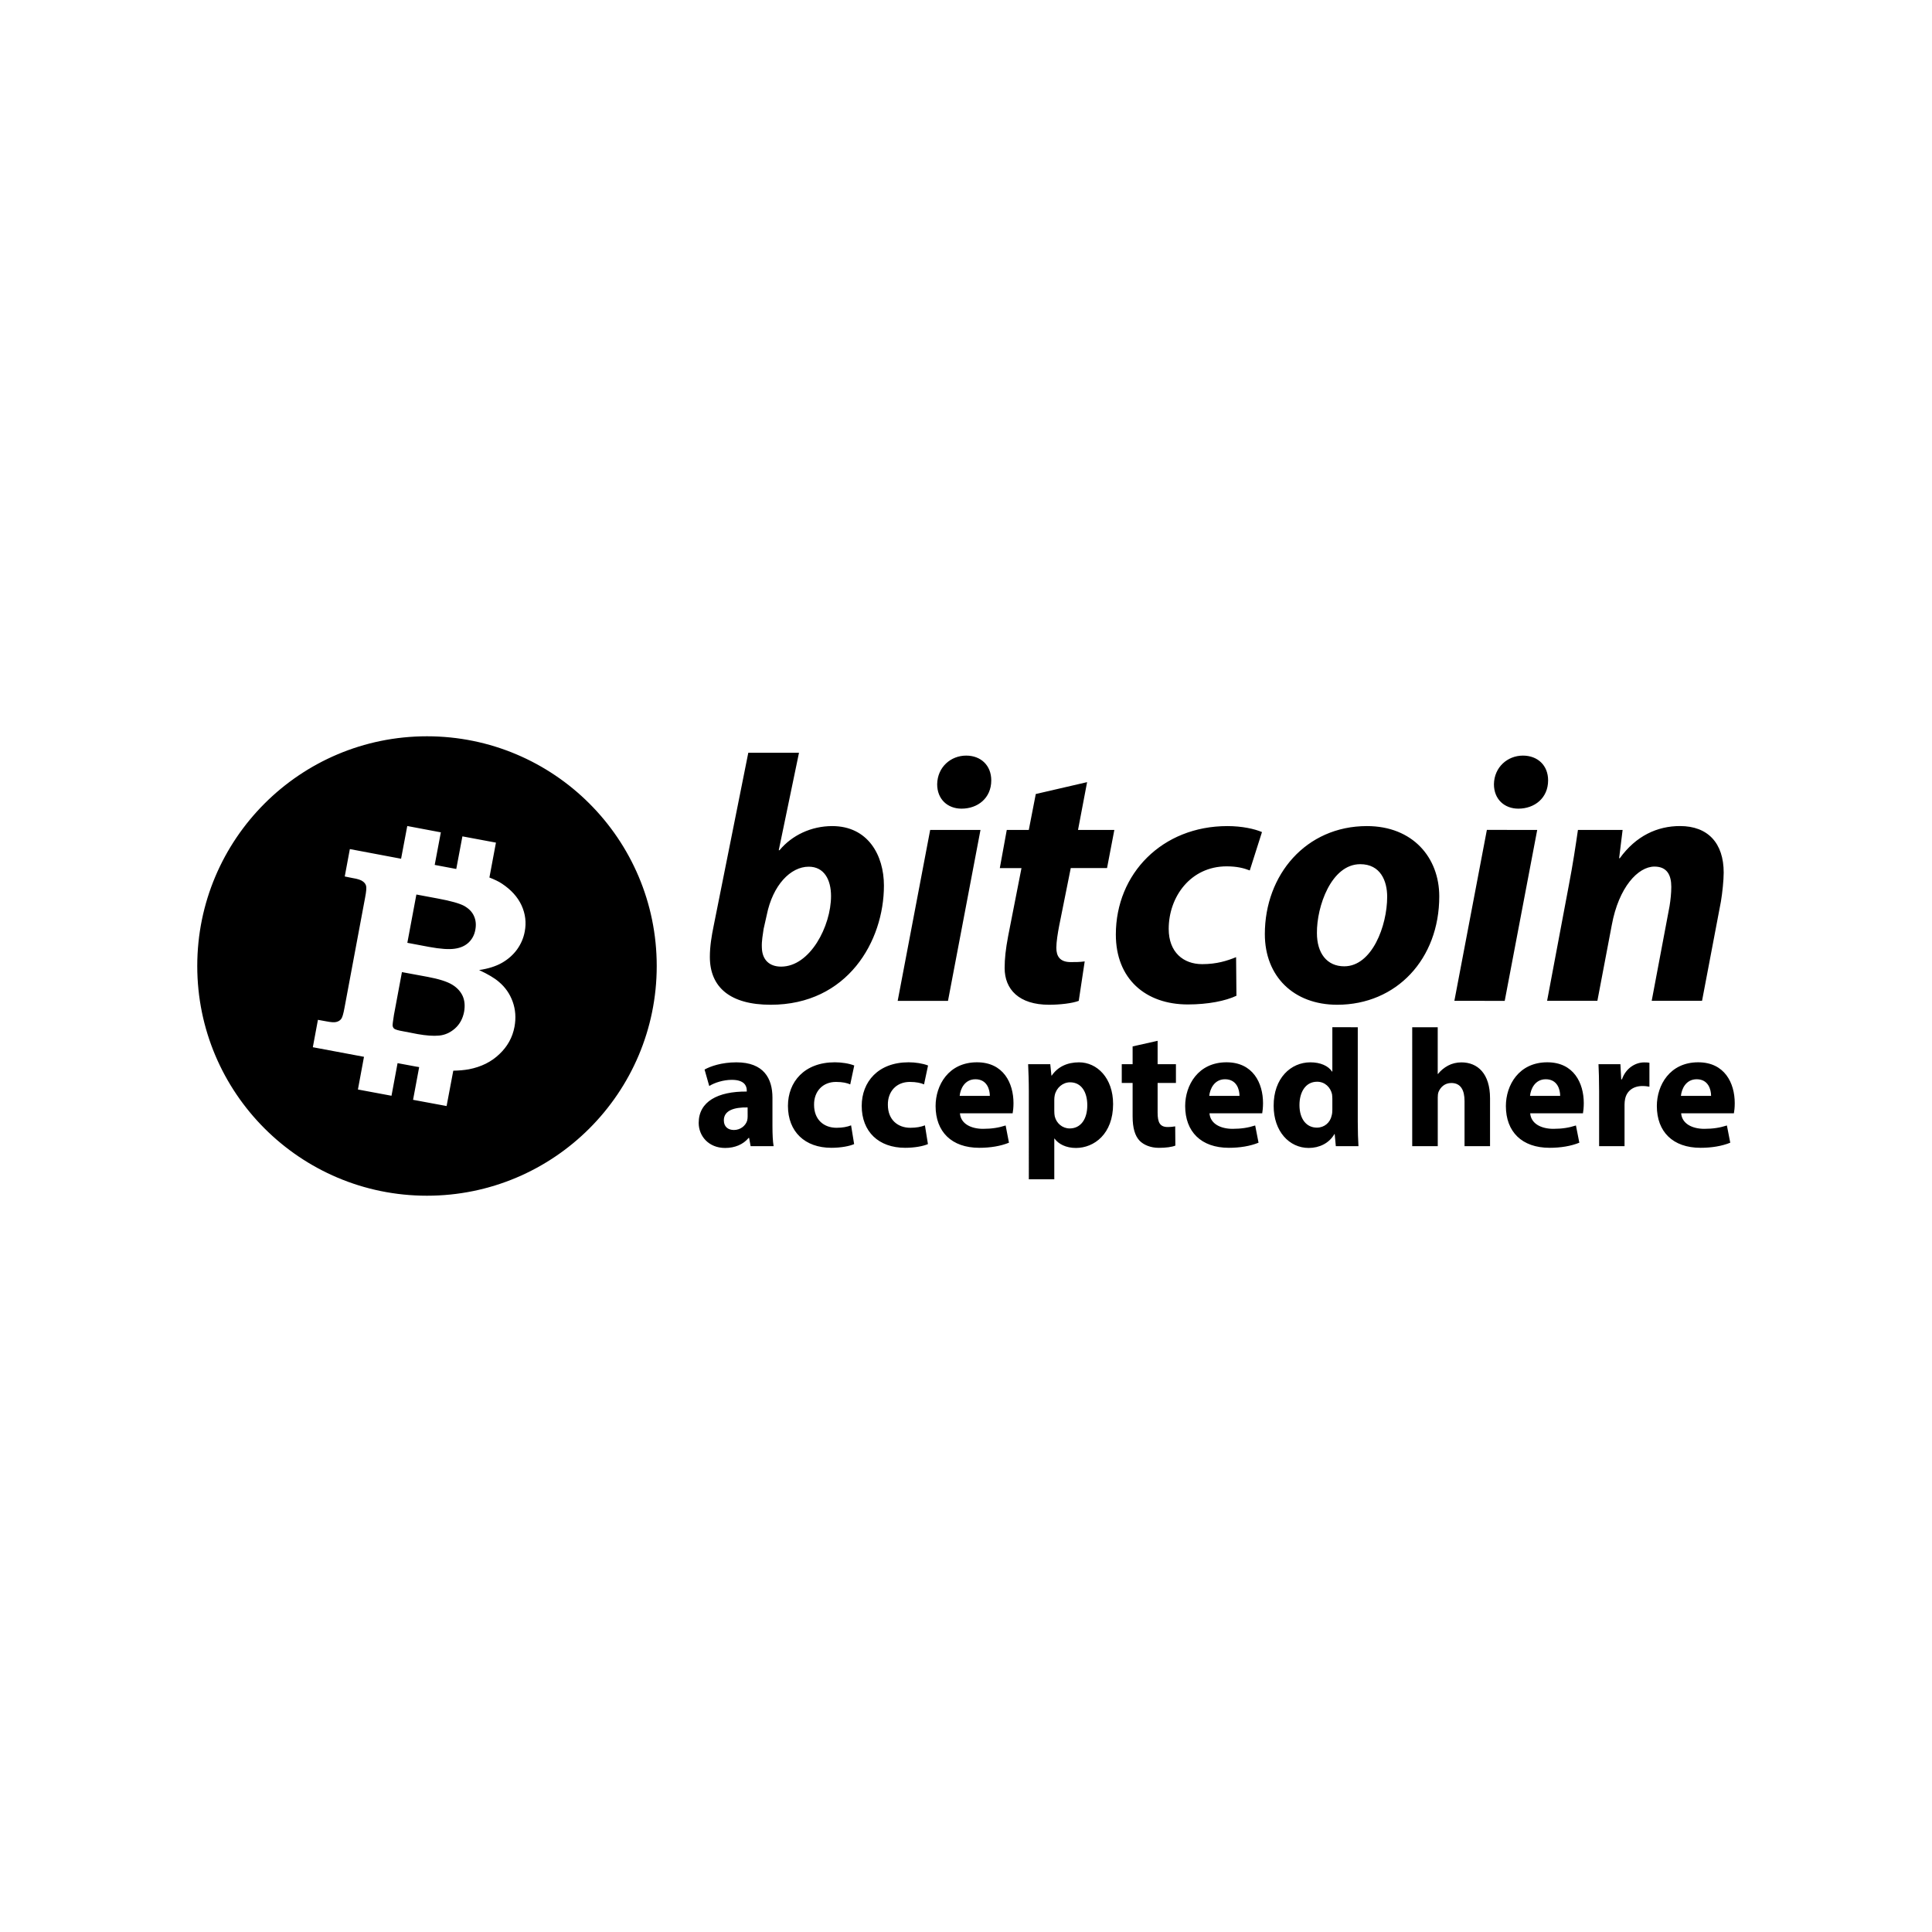 <?xml version="1.0" encoding="utf-8"?>
<!-- Generator: Adobe Illustrator 16.0.4, SVG Export Plug-In . SVG Version: 6.00 Build 0)  -->
<!DOCTYPE svg PUBLIC "-//W3C//DTD SVG 1.1//EN" "http://www.w3.org/Graphics/SVG/1.1/DTD/svg11.dtd">
<svg version="1.1" id="Layer_1" xmlns="http://www.w3.org/2000/svg" xmlns:xlink="http://www.w3.org/1999/xlink" x="0px" y="0px"
	 width="50px" height="50px" viewBox="0 0 50 50" enable-background="new 0 0 50 50" xml:space="preserve">
<path d="M11.976,25.781c0.051,0.119,0.061,0.253,0.035,0.404c-0.035,0.18-0.113,0.322-0.236,0.432
	c-0.125,0.109-0.262,0.17-0.413,0.184c-0.151,0.014-0.335,0-0.554-0.039l-0.374-0.072c-0.125-0.021-0.199-0.045-0.226-0.063
	c-0.025-0.017-0.041-0.045-0.047-0.082c-0.003-0.026,0.009-0.123,0.034-0.278l0.207-1.109l0.665,0.123
	c0.292,0.055,0.502,0.121,0.634,0.201C11.833,25.562,11.923,25.663,11.976,25.781z M12.01,23.443
	c-0.119-0.063-0.342-0.127-0.672-0.188l-0.562-0.105l-0.234,1.25l0.563,0.106c0.293,0.054,0.516,0.069,0.667,0.046
	c0.15-0.021,0.268-0.076,0.359-0.162c0.087-0.084,0.146-0.193,0.17-0.324c0.026-0.135,0.014-0.256-0.037-0.364
	C12.216,23.596,12.132,23.512,12.01,23.443z M16.996,25c0,3.283-2.663,5.945-5.946,5.945c-3.283,0-5.945-2.662-5.945-5.945
	c0-3.284,2.662-5.945,5.945-5.945C14.333,19.055,16.996,21.716,16.996,25z M13.497,23.43c-0.102-0.22-0.271-0.404-0.504-0.559
	c-0.089-0.061-0.203-0.112-0.327-0.161l0.169-0.903l-0.868-0.162l-0.159,0.844l-0.558-0.105l0.159-0.843l-0.869-0.164l-0.16,0.847
	l-1.326-0.25l-0.132,0.709l0.203,0.041c0.135,0.021,0.225,0.053,0.267,0.088c0.044,0.031,0.071,0.07,0.083,0.116
	c0.012,0.046,0.004,0.146-0.025,0.296l-0.535,2.861c-0.027,0.148-0.054,0.243-0.083,0.282c-0.028,0.038-0.067,0.065-0.12,0.079
	c-0.053,0.018-0.145,0.011-0.28-0.016l-0.204-0.037l-0.132,0.709L9.42,27.35l-0.157,0.846l0.869,0.162l0.157-0.844l0.495,0.092
	c0.022,0.004,0.042,0.004,0.064,0.011l-0.158,0.846l0.868,0.161l0.173-0.915c0.149-0.002,0.284-0.015,0.403-0.036
	c0.322-0.062,0.587-0.195,0.794-0.396c0.206-0.195,0.336-0.43,0.387-0.703c0.042-0.229,0.027-0.445-0.046-0.649
	c-0.074-0.207-0.194-0.377-0.358-0.515c-0.113-0.098-0.285-0.2-0.512-0.305c0.237-0.035,0.435-0.098,0.593-0.188
	c0.159-0.091,0.289-0.207,0.389-0.344c0.101-0.141,0.168-0.295,0.199-0.463C13.625,23.878,13.598,23.65,13.497,23.43z M19.366,19.48
	l-0.896,4.479c-0.054,0.262-0.099,0.533-0.099,0.805c0,0.786,0.525,1.239,1.574,1.239c1.991,0,2.931-1.646,2.931-3.084
	c0-0.788-0.415-1.54-1.338-1.54c-0.542,0-1.04,0.235-1.365,0.625h-0.019l0.524-2.523H19.366L19.366,19.48z M19.844,23.678
	c0.155-0.77,0.615-1.248,1.086-1.248c0.397,0,0.577,0.334,0.577,0.76c0,0.776-0.541,1.826-1.292,1.826
	c-0.3,0-0.489-0.172-0.498-0.488c-0.009-0.188,0.027-0.342,0.045-0.486L19.844,23.678z M24.534,25.902l0.841-4.424h-1.302
	l-0.841,4.424H24.534z M24.885,20.928c0.417,0,0.769-0.271,0.769-0.732c0-0.389-0.271-0.641-0.649-0.641
	c-0.399,0-0.743,0.297-0.751,0.739C24.253,20.684,24.524,20.928,24.885,20.928z M26.806,20.549l-0.181,0.93h-0.57l-0.18,0.987h0.561
	L26.09,24.23C26.027,24.564,26,24.809,26,25.053c0,0.553,0.373,0.95,1.149,0.95c0.279,0,0.604-0.037,0.769-0.101l0.154-1.021
	c-0.119,0.018-0.246,0.018-0.361,0.018c-0.282,0-0.373-0.152-0.373-0.371c0-0.152,0.037-0.379,0.072-0.562l0.301-1.5h0.939
	l0.189-0.987h-0.94l0.235-1.237L26.806,20.549z M31.99,24.771c-0.226,0.092-0.498,0.181-0.877,0.181
	c-0.488,0-0.867-0.308-0.867-0.912c0-0.833,0.568-1.619,1.5-1.619c0.262,0,0.442,0.045,0.598,0.106l0.316-0.993
	c-0.189-0.082-0.517-0.155-0.896-0.155c-1.685,0-2.886,1.23-2.886,2.807c0,1.147,0.769,1.809,1.863,1.809
	c0.524,0,0.978-0.092,1.258-0.225L31.99,24.771z M35.375,21.379c-1.574,0-2.641,1.258-2.641,2.796c0,1.097,0.75,1.828,1.872,1.828
	c1.539,0,2.642-1.187,2.642-2.805C37.248,22.193,36.561,21.379,35.375,21.379z M35.203,22.365c0.525,0,0.697,0.435,0.697,0.842
	c0,0.759-0.396,1.801-1.111,1.801c-0.453,0-0.707-0.345-0.707-0.859C34.074,23.461,34.453,22.365,35.203,22.365z M38.942,25.902
	l0.841-4.424H38.48l-0.841,4.424H38.942z M39.295,20.928c0.416,0,0.77-0.271,0.77-0.732c0-0.389-0.271-0.641-0.652-0.641
	c-0.396,0-0.742,0.297-0.75,0.739C38.662,20.684,38.934,20.928,39.295,20.928z M41.34,25.902l0.373-1.963
	c0.18-0.977,0.679-1.512,1.104-1.512c0.326,0,0.436,0.219,0.436,0.525c0,0.162-0.02,0.343-0.045,0.498L42.746,25.9h1.303
	l0.488-2.568c0.037-0.217,0.072-0.553,0.072-0.75c0-0.762-0.408-1.204-1.131-1.204c-0.588,0-1.139,0.254-1.557,0.832h-0.018
	l0.09-0.731h-1.156c-0.057,0.392-0.129,0.879-0.237,1.439L40.039,25.9h1.301V25.902z M20.021,29.662
	c-0.021-0.117-0.03-0.312-0.03-0.518v-0.736c0-0.499-0.226-0.915-0.933-0.915c-0.386,0-0.677,0.104-0.824,0.187l0.121,0.426
	c0.139-0.088,0.369-0.16,0.585-0.16c0.326,0,0.386,0.16,0.386,0.272v0.031c-0.75-0.006-1.244,0.26-1.244,0.812
	c0,0.338,0.255,0.648,0.685,0.648c0.251,0,0.468-0.091,0.607-0.26h0.013l0.039,0.213H20.021L20.021,29.662z M19.349,28.891
	c0,0.039-0.004,0.078-0.013,0.112c-0.043,0.136-0.178,0.241-0.343,0.241c-0.147,0-0.26-0.081-0.26-0.25
	c0-0.258,0.269-0.34,0.615-0.334L19.349,28.891L19.349,28.891z M22.026,29.124c-0.1,0.039-0.221,0.063-0.377,0.063
	c-0.321,0-0.581-0.203-0.581-0.594C21.063,28.248,21.29,28,21.635,28c0.174,0,0.291,0.029,0.369,0.064l0.104-0.489
	c-0.138-0.054-0.329-0.083-0.502-0.083c-0.79,0-1.214,0.508-1.214,1.128c0,0.667,0.438,1.085,1.123,1.085
	c0.252,0,0.473-0.044,0.59-0.096L22.026,29.124z M23.937,29.124c-0.1,0.039-0.221,0.063-0.378,0.063
	c-0.32,0-0.581-0.203-0.581-0.594C22.973,28.248,23.199,28,23.545,28c0.173,0,0.291,0.029,0.369,0.064l0.104-0.489
	c-0.139-0.054-0.329-0.083-0.503-0.083c-0.79,0-1.214,0.508-1.214,1.128c0,0.667,0.438,1.085,1.124,1.085
	c0.251,0,0.473-0.044,0.59-0.096L23.937,29.124z M26.207,28.812c0.01-0.049,0.022-0.146,0.022-0.262
	c0-0.521-0.261-1.058-0.945-1.058c-0.738,0-1.071,0.595-1.071,1.132c0,0.663,0.412,1.081,1.131,1.081
	c0.287,0,0.551-0.044,0.768-0.132l-0.086-0.446c-0.178,0.058-0.36,0.087-0.585,0.087c-0.308,0-0.577-0.129-0.598-0.402H26.207
	L26.207,28.812z M24.836,28.361c0.017-0.18,0.13-0.43,0.408-0.43c0.302,0,0.373,0.269,0.373,0.43H24.836z M26.625,30.52h0.66v-1.053
	h0.008c0.097,0.139,0.295,0.242,0.551,0.242c0.473,0,0.963-0.363,0.963-1.136c0-0.677-0.417-1.08-0.881-1.08
	c-0.307,0-0.551,0.116-0.707,0.343h-0.008l-0.03-0.295h-0.573c0.008,0.193,0.018,0.434,0.018,0.712V30.52z M27.285,28.46
	c0-0.038,0.004-0.081,0.012-0.117c0.043-0.194,0.209-0.333,0.396-0.333c0.296,0,0.446,0.256,0.446,0.594c0,0.359-0.17,0.6-0.455,0.6
	c-0.191,0-0.344-0.135-0.387-0.312c-0.008-0.041-0.012-0.086-0.012-0.14V28.46z M29.312,27.081v0.46h-0.281v0.486h0.281v0.865
	c0,0.301,0.061,0.504,0.182,0.631c0.104,0.106,0.282,0.183,0.496,0.183c0.186,0,0.342-0.022,0.428-0.058l-0.004-0.498
	c-0.047,0.008-0.113,0.017-0.195,0.017c-0.199,0-0.26-0.117-0.26-0.373v-0.767h0.474v-0.486h-0.474v-0.605L29.312,27.081z
	 M32.666,28.812c0.008-0.049,0.021-0.146,0.021-0.262c0-0.521-0.26-1.058-0.945-1.058c-0.736,0-1.07,0.595-1.07,1.132
	c0,0.663,0.412,1.081,1.131,1.081c0.287,0,0.551-0.044,0.768-0.132l-0.087-0.446c-0.178,0.058-0.36,0.087-0.585,0.087
	c-0.309,0-0.576-0.129-0.598-0.402H32.666L32.666,28.812z M31.295,28.361c0.019-0.18,0.131-0.43,0.408-0.43
	c0.305,0,0.375,0.269,0.375,0.43H31.295z M34.481,26.584v1.148h-0.008c-0.097-0.147-0.3-0.239-0.56-0.239
	c-0.508,0-0.955,0.411-0.951,1.128c0,0.658,0.404,1.088,0.908,1.088c0.272,0,0.528-0.121,0.664-0.359h0.008l0.029,0.313h0.586
	c-0.01-0.144-0.018-0.396-0.018-0.634v-2.444L34.481,26.584L34.481,26.584z M34.481,28.717c0,0.057-0.004,0.104-0.017,0.151
	c-0.039,0.187-0.191,0.315-0.383,0.315c-0.272,0-0.451-0.226-0.451-0.584c0-0.334,0.156-0.604,0.457-0.604
	c0.203,0,0.347,0.146,0.386,0.324c0.004,0.033,0.008,0.082,0.008,0.117V28.717z M36.549,29.662h0.66v-1.258
	c0-0.049,0.004-0.105,0.021-0.147c0.048-0.116,0.156-0.229,0.33-0.229c0.247,0,0.342,0.189,0.342,0.468v1.167h0.66v-1.24
	c0-0.638-0.32-0.929-0.742-0.929c-0.121,0-0.246,0.03-0.343,0.083c-0.104,0.056-0.19,0.126-0.261,0.216h-0.008v-1.208h-0.66V29.662z
	 M40.967,28.812c0.008-0.049,0.021-0.146,0.021-0.262c0-0.521-0.26-1.058-0.944-1.058c-0.738,0-1.072,0.595-1.072,1.132
	c0,0.663,0.412,1.081,1.132,1.081c0.287,0,0.551-0.044,0.769-0.132l-0.088-0.446c-0.177,0.058-0.359,0.087-0.584,0.087
	c-0.309,0-0.578-0.129-0.6-0.402H40.967L40.967,28.812z M39.597,28.361c0.017-0.18,0.13-0.43,0.407-0.43
	c0.304,0,0.373,0.269,0.373,0.43H39.597z M41.385,29.662h0.658v-1.075c0-0.052,0.006-0.104,0.015-0.147
	c0.043-0.205,0.208-0.334,0.45-0.334c0.074,0,0.131,0.01,0.179,0.018v-0.62c-0.047-0.009-0.078-0.009-0.14-0.009
	c-0.203,0-0.463,0.13-0.571,0.438h-0.019l-0.021-0.391h-0.567c0.008,0.182,0.016,0.387,0.016,0.698V29.662L41.385,29.662z
	 M44.873,28.812c0.01-0.049,0.022-0.146,0.022-0.262c0-0.521-0.261-1.058-0.946-1.058c-0.736,0-1.07,0.595-1.07,1.132
	c0,0.663,0.412,1.081,1.131,1.081c0.287,0,0.552-0.044,0.769-0.132l-0.087-0.446c-0.178,0.058-0.359,0.087-0.585,0.087
	c-0.308,0-0.577-0.129-0.599-0.402H44.873L44.873,28.812z M43.502,28.361c0.018-0.18,0.129-0.43,0.408-0.43
	c0.303,0,0.373,0.269,0.373,0.43H43.502z"/>
</svg>

